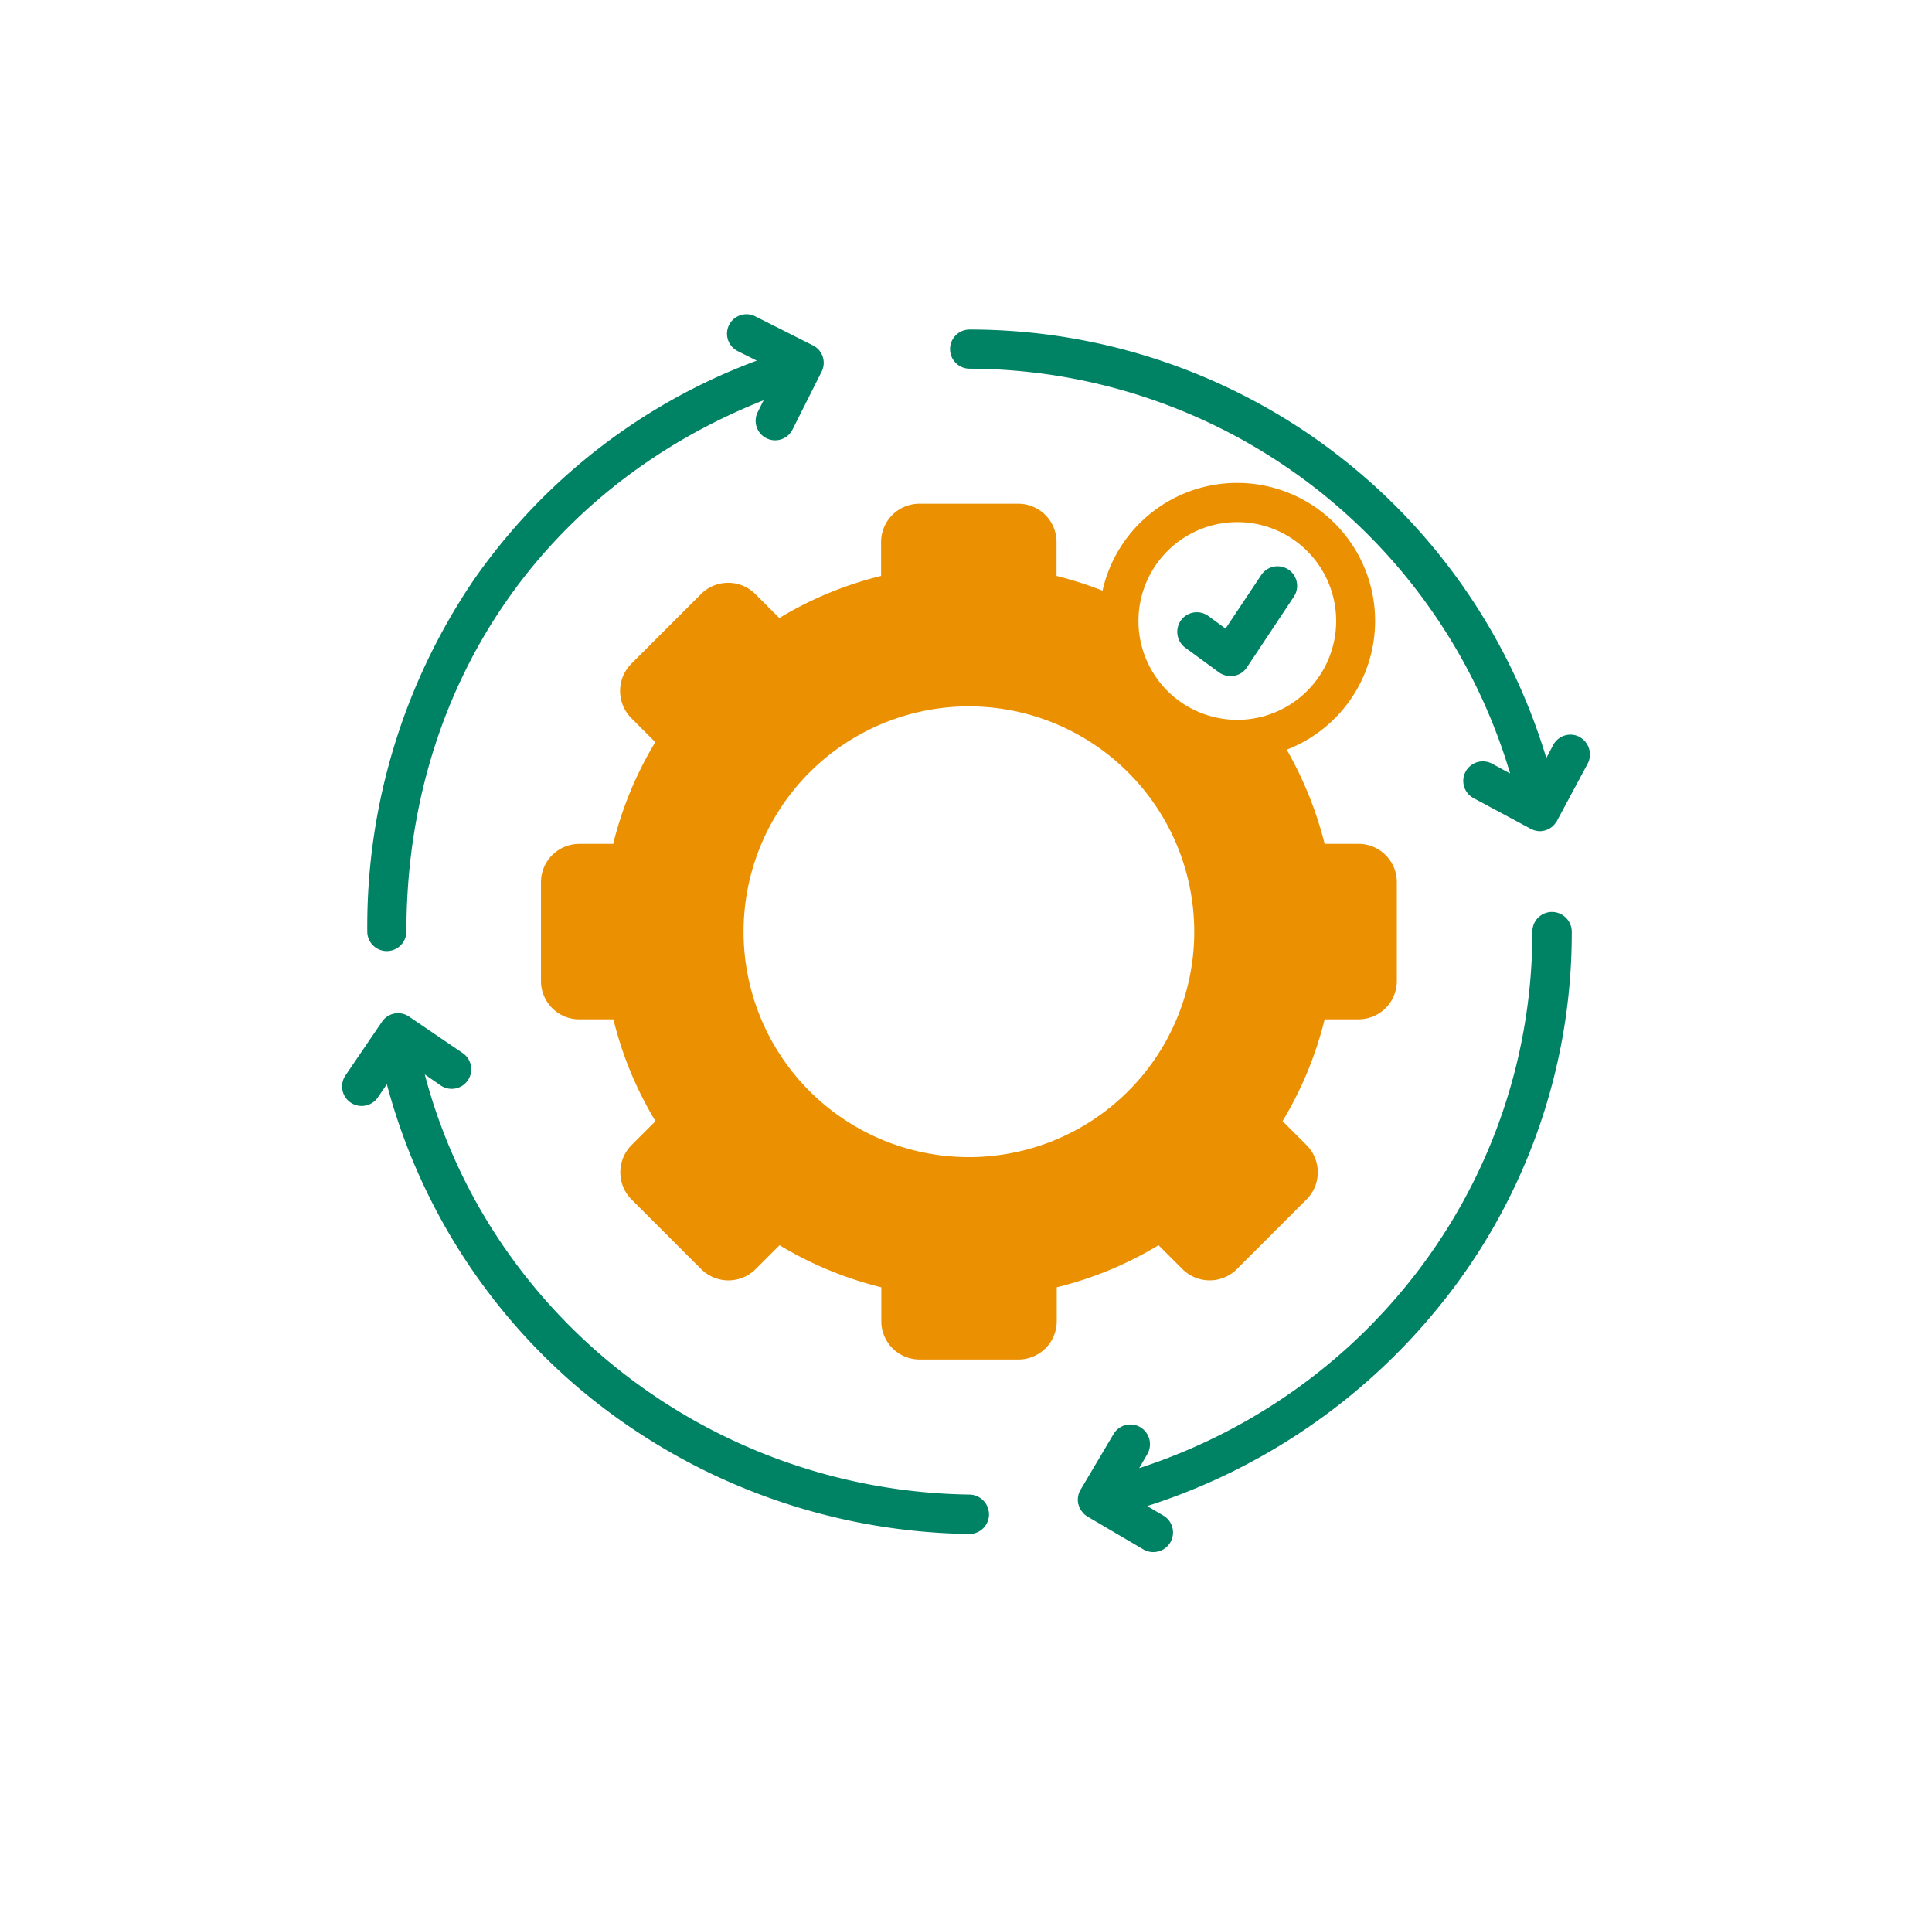 <?xml version="1.0" encoding="UTF-8"?>
<svg xmlns="http://www.w3.org/2000/svg" xmlns:xlink="http://www.w3.org/1999/xlink" width="263" height="260" viewBox="0 0 263 260">
  <defs>
    <filter id="Rechteck_1238" x="0" y="0" width="263" height="260" filterUnits="userSpaceOnUse">
      <feOffset dy="3"></feOffset>
      <feGaussianBlur stdDeviation="3" result="blur"></feGaussianBlur>
      <feFlood flood-opacity="0.161"></feFlood>
      <feComposite operator="in" in2="blur"></feComposite>
      <feComposite in="SourceGraphic"></feComposite>
    </filter>
  </defs>
  <g id="feature_icon_testmanagement" transform="translate(-153 -737)">
    <g transform="matrix(1, 0, 0, 1, 153, 737)" filter="url(#Rechteck_1238)">
      <rect id="Rechteck_1238-2" data-name="Rechteck 1238" width="245" height="242" rx="42" transform="translate(9 6)" fill="#fff"></rect>
    </g>
    <g id="control" transform="translate(198.555 776.822)">
      <path id="Pfad_336" data-name="Pfad 336" d="M342.878,113.275a2.661,2.661,0,0,1,3.73-.566l2.331,1.7,4.863-7.294a2.665,2.665,0,1,1,4.43,2.964l-6.395,9.625a2.554,2.554,0,0,1-1.765,1.132,2.2,2.2,0,0,1-.466.033,2.654,2.654,0,0,1-1.565-.5l-4.6-3.364a2.7,2.7,0,0,1-.566-3.73Z" transform="translate(-227.661 -68.685)" fill="#008264"></path>
      <path id="Pfad_337" data-name="Pfad 337" d="M86.441,354.106c-35.171-.5-65.479-24.18-74.172-57.186l2.165,1.5a2.661,2.661,0,0,0,3-4.4l-7.294-4.962a2.643,2.643,0,0,0-3.7.7l-4.963,7.294a2.661,2.661,0,1,0,4.4,3l1.232-1.8a81.868,81.868,0,0,0,26.478,41.666,84.147,84.147,0,0,0,52.79,19.55h.033a2.665,2.665,0,0,0,2.664-2.631,2.7,2.7,0,0,0-2.631-2.731Z" transform="translate(0 -190.514)" fill="#008264"></path>
      <path id="Pfad_338" data-name="Pfad 338" d="M13.964,89.619a2.672,2.672,0,0,0,2.664-2.664c0-33.139,18.485-60.35,48.627-72.307l-.8,1.6a2.651,2.651,0,0,0,4.729,2.4l3.963-7.893a2.648,2.648,0,0,0-1.166-3.564l-7.86-3.963a2.651,2.651,0,0,0-2.4,4.729l2.6,1.3A81.416,81.416,0,0,0,25.755,39.161,83.869,83.869,0,0,0,11.3,86.922,2.659,2.659,0,0,0,13.964,89.619Z" transform="translate(-6.858)" fill="#008264"></path>
      <path id="Pfad_339" data-name="Pfad 339" d="M166.364,175.648a49.523,49.523,0,0,1-13.855,5.729v4.6a5.217,5.217,0,0,1-5.229,5.229H133.857a5.217,5.217,0,0,1-5.229-5.229v-4.6a49.935,49.935,0,0,1-13.855-5.729l-3.264,3.264a5.247,5.247,0,0,1-7.394,0l-9.492-9.492a5.247,5.247,0,0,1,0-7.394l3.264-3.264a49.523,49.523,0,0,1-5.729-13.855h-4.63a5.217,5.217,0,0,1-5.229-5.229V126.255a5.217,5.217,0,0,1,5.229-5.229h4.6a49.936,49.936,0,0,1,5.729-13.855l-3.264-3.264a5.247,5.247,0,0,1,0-7.394l9.492-9.492a5.227,5.227,0,0,1,7.394,0l3.264,3.264A49.523,49.523,0,0,1,128.6,84.556v-4.6a5.217,5.217,0,0,1,5.229-5.229h13.422a5.217,5.217,0,0,1,5.229,5.229v4.6a50.718,50.718,0,0,1,6.262,2A18.781,18.781,0,1,1,183.816,108.2a50.966,50.966,0,0,1,5.162,12.823h4.6a5.217,5.217,0,0,1,5.229,5.229v13.422a5.217,5.217,0,0,1-5.229,5.229h-4.6a49.935,49.935,0,0,1-5.729,13.855l3.264,3.264a5.227,5.227,0,0,1,0,7.394l-9.492,9.492a5.247,5.247,0,0,1-7.394,0Zm-25.812-73.339a30.675,30.675,0,1,0,30.675,30.675A30.7,30.7,0,0,0,140.552,102.308Zm23.081-11.624a13.456,13.456,0,1,0,13.456-13.456A13.461,13.461,0,0,0,163.633,90.685Z" transform="translate(-54.211 -45.995)" fill="#eb9000"></path>
      <path id="Pfad_340" data-name="Pfad 340" d="M366.27,247.2a2.672,2.672,0,0,0-2.664,2.664c0,33.506-21.715,62.682-53.523,73.04l1.1-1.9a2.7,2.7,0,0,0-.933-3.664,2.669,2.669,0,0,0-3.664.933l-4.5,7.594a2.565,2.565,0,0,0-.333.966,2.927,2.927,0,0,0,.033.933h0c0,.033,0,.067.033.067h0a2.374,2.374,0,0,0,.466.966,2.424,2.424,0,0,0,.666.633c.033.033.067.033.1.067l7.594,4.463a2.555,2.555,0,0,0,1.366.366,2.667,2.667,0,0,0,1.366-4.963l-2.2-1.3a84.181,84.181,0,0,0,39.5-26.878A80.577,80.577,0,0,0,368.967,249.8a2.712,2.712,0,0,0-2.7-2.6Z" transform="translate(-200.561 -162.91)" fill="#008264"></path>
      <path id="Pfad_341" data-name="Pfad 341" d="M335.2,64.654a2.651,2.651,0,0,0-3.6,1.1l-.933,1.765A81.977,81.977,0,0,0,252.164,9.2a2.664,2.664,0,0,0,0,5.329,77.03,77.03,0,0,1,73.573,55.088l-2.465-1.332a2.66,2.66,0,0,0-2.5,4.7l7.76,4.163a2.868,2.868,0,0,0,1.266.333,2.915,2.915,0,0,0,.533-.067,2.56,2.56,0,0,0,1.6-1.066.333.333,0,0,1,.133-.167h0c.033-.033.033-.067.067-.133l4.163-7.76a2.71,2.71,0,0,0-1.1-3.63Z" transform="translate(-165.724 -4.177)" fill="#008264"></path>
    </g>
  </g>
</svg>
